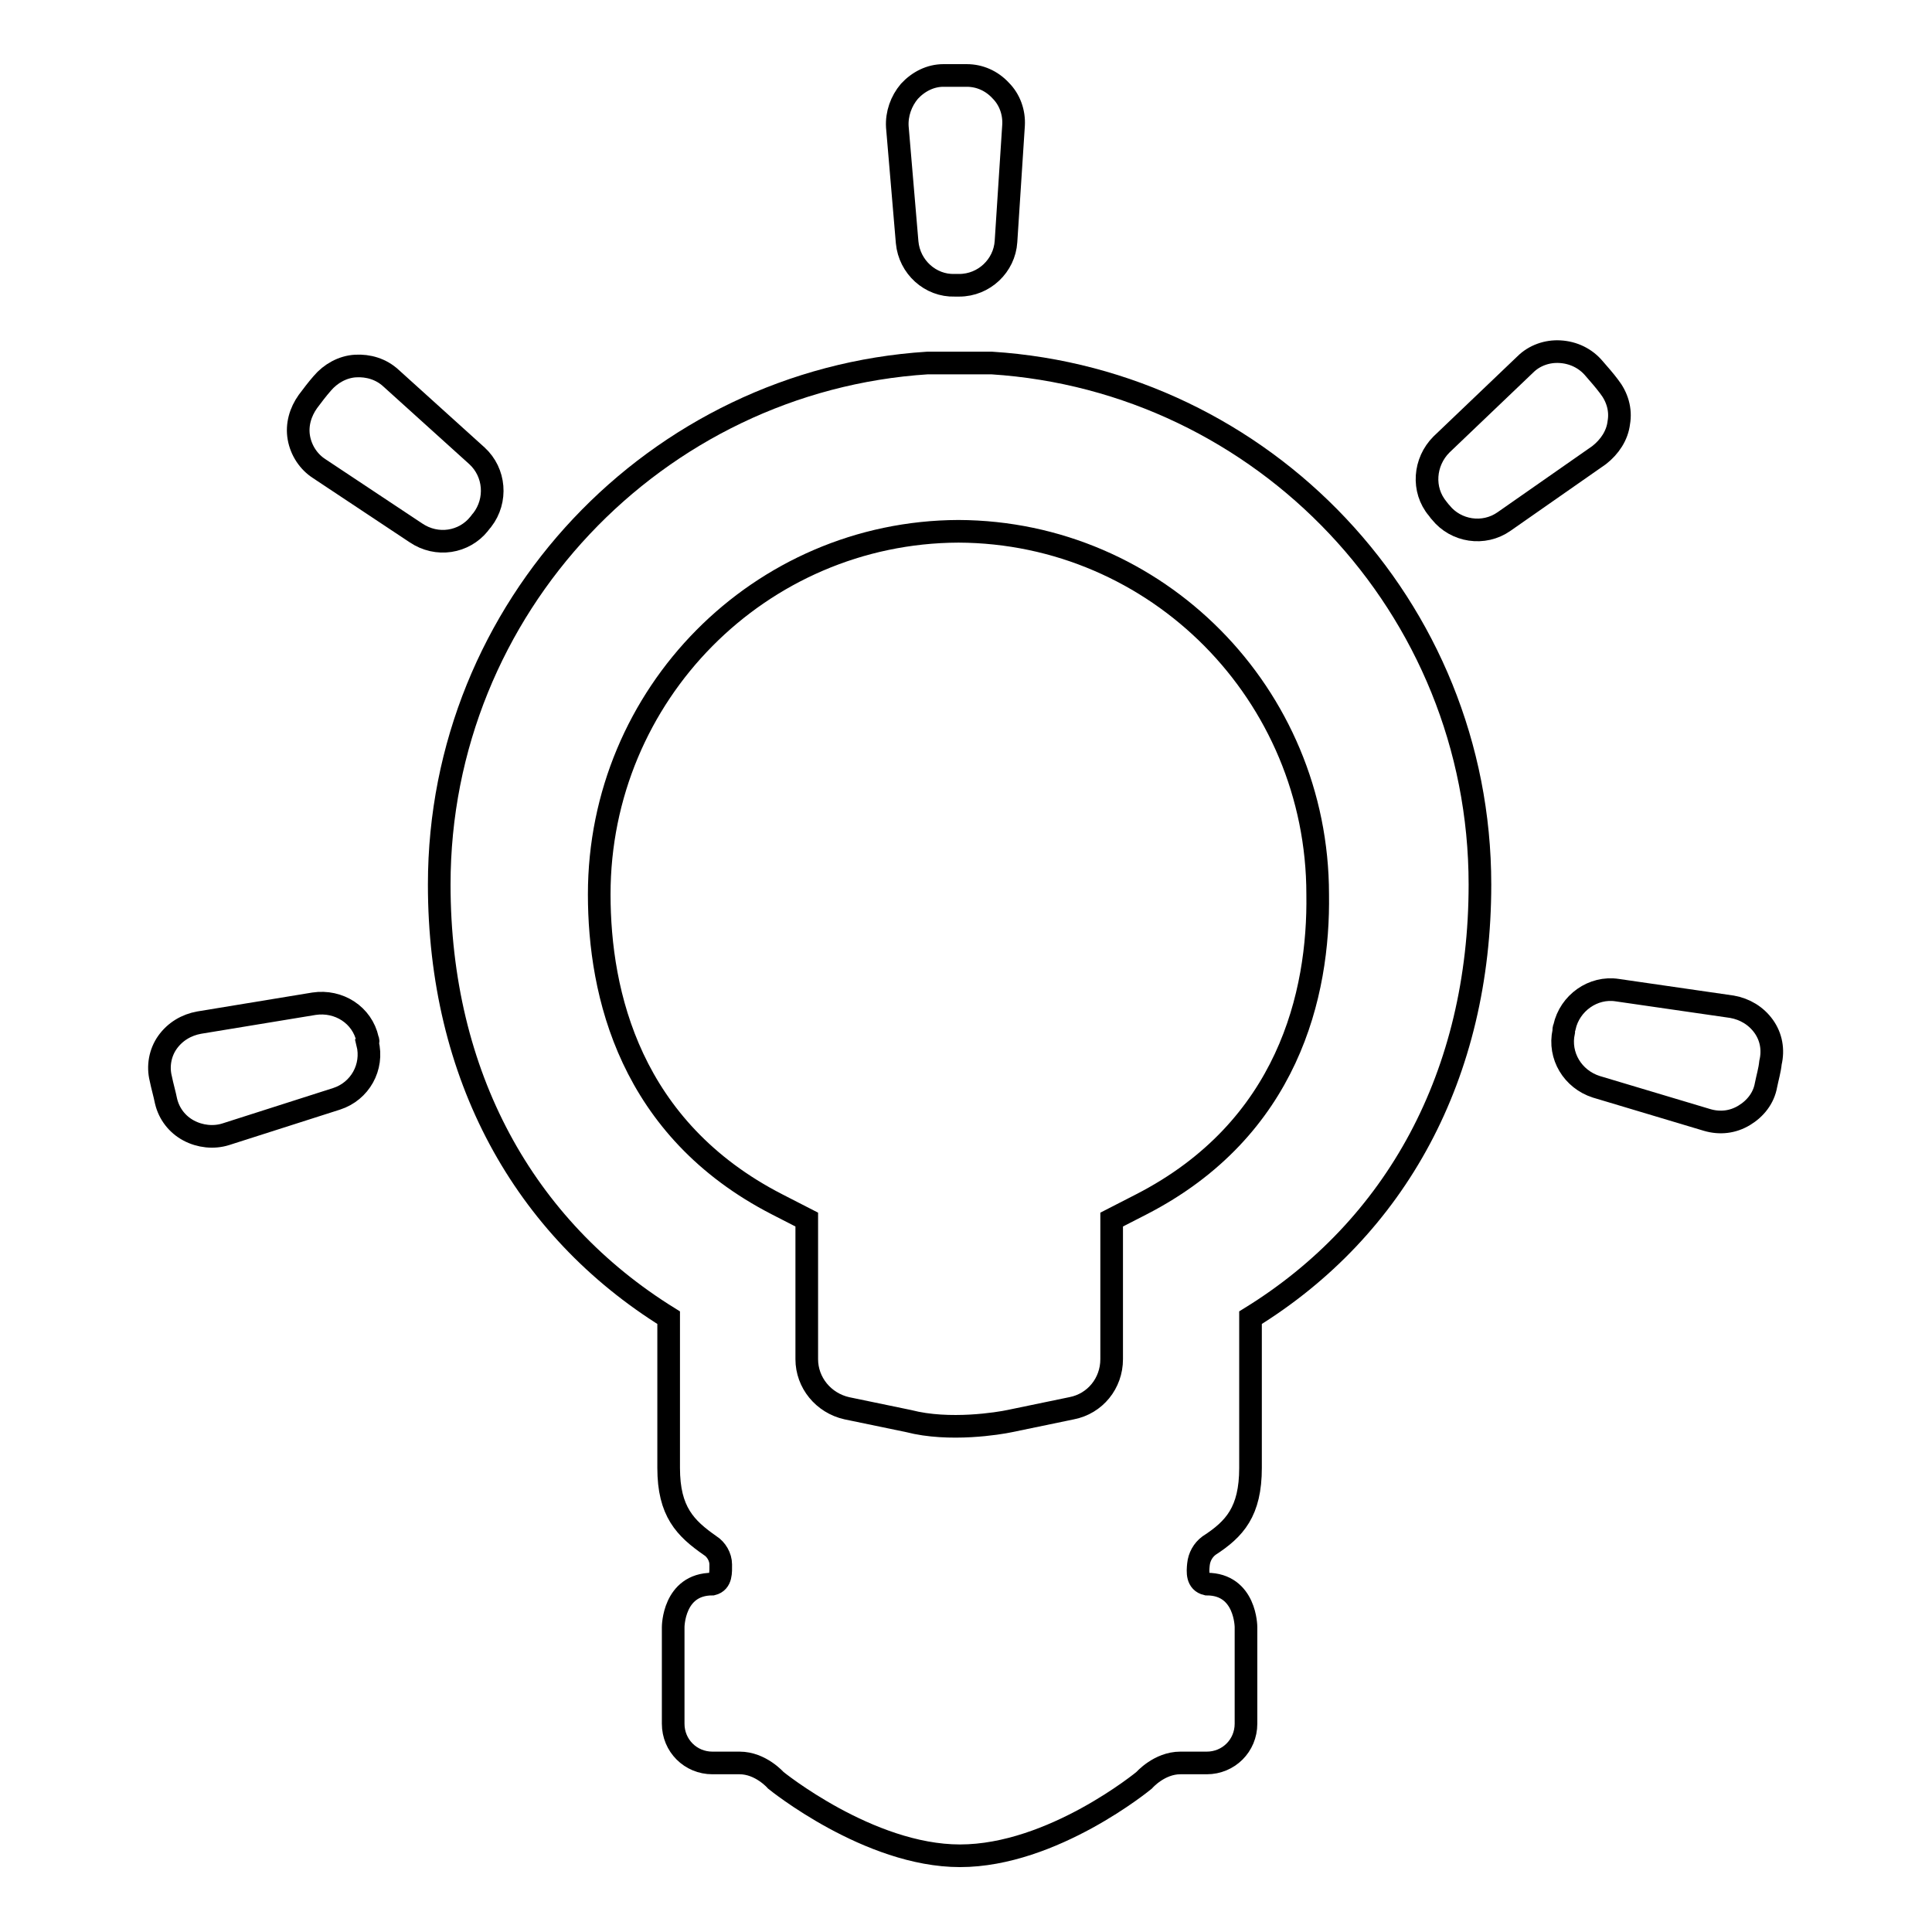 <?xml version="1.0" encoding="utf-8"?>
<!-- Svg Vector Icons : http://www.onlinewebfonts.com/icon -->
<!DOCTYPE svg PUBLIC "-//W3C//DTD SVG 1.1//EN" "http://www.w3.org/Graphics/SVG/1.1/DTD/svg11.dtd">
<svg version="1.1" xmlns="http://www.w3.org/2000/svg" xmlns:xlink="http://www.w3.org/1999/xlink" x="0px" y="0px" viewBox="0 0 256 256" enable-background="new 0 0 256 256" xml:space="preserve">
<g><g><path stroke-width="3" fill-opacity="0" stroke="#000000"  d="M131.4,48.1h-8.5c-36,2.3-64.7,32.4-64.7,69.1c0,25.3,11.2,45.5,30.4,57.4v19.9c0,5.8,2.2,8,5.5,10.3c0.8,0.5,1.4,1.5,1.4,2.5c0,1,0.1,2.3-1.1,2.6c-5.2,0-5.2,5.7-5.2,5.7c0,2.3,0,12.8,0,12.8c0,2.9,2.3,5.2,5.2,5.2H98c2.8,0,4.8,2.3,4.8,2.3s12.3,10,24.4,10c12.3,0,24.4-10,24.4-10s2-2.3,4.8-2.3h3.5c2.9,0,5.2-2.3,5.2-5.2c0,0,0-10.5,0-12.8c0,0,0-5.7-5.2-5.7c-1.3-0.3-1.2-1.6-1.1-2.6c0.1-1,0.6-1.9,1.4-2.5c3.4-2.2,5.5-4.5,5.5-10.3v-19.9c19.3-11.9,30.4-32.2,30.4-57.4C196.1,80.4,167.4,50.4,131.4,48.1z M151.2,159.6l-3.9,2v18.5c0,3.2-2.2,5.9-5.3,6.5l-8.2,1.7c-1.4,0.3-8,1.4-13.4,0l-8.2-1.7c-3.1-0.7-5.3-3.4-5.3-6.5v-18.5l-3.9-2c-19.5-10-23.6-27.9-23.6-41.1c0-26.5,21.3-48,47.6-48.1c26.3,0.1,47.6,21.6,47.6,48.1C174.8,131.7,170.7,149.6,151.2,159.6L151.2,159.6z"/><path stroke-width="3" fill-opacity="0" stroke="#000000"  d="M214.5,56c0.3-1.7-0.2-3.4-1.3-4.8c-0.6-0.8-1.3-1.6-2-2.4c-1.1-1.3-2.7-2.1-4.5-2.2c-1.7-0.1-3.4,0.5-4.6,1.7L191,58.9c-2.3,2.3-2.6,6-0.5,8.5c0.1,0.1,0.2,0.3,0.4,0.5c2,2.5,5.7,3.1,8.4,1.2l12.6-8.8C213.3,59.2,214.3,57.7,214.5,56L214.5,56z"/><path stroke-width="3" fill-opacity="0" stroke="#000000"  d="M126.5,37.8c0.2,0,0.4,0,0.6,0c3.3,0,6-2.6,6.2-5.8l1-15.4c0.1-1.7-0.5-3.4-1.7-4.6c-1.2-1.3-2.8-2-4.5-2c-1,0-2.1,0-3.1,0c-1.7,0-3.3,0.8-4.5,2.1c-1.1,1.3-1.7,3-1.6,4.7l1.3,15.3C120.5,35.4,123.3,37.9,126.5,37.8L126.5,37.8z"/><path stroke-width="3" fill-opacity="0" stroke="#000000"  d="M48.7,137.7c-0.7-3.2-3.8-5.2-7.1-4.7l-15.2,2.5c-1.7,0.3-3.2,1.2-4.2,2.6c-1,1.4-1.3,3.2-0.9,4.8c0.2,1,0.5,2,0.7,3c0.4,1.7,1.5,3.1,3,3.9c1.5,0.8,3.3,1,4.9,0.5l14.7-4.7c3.1-1,4.9-4.2,4.1-7.4C48.8,138.1,48.8,137.9,48.7,137.7L48.7,137.7z"/><path stroke-width="3" fill-opacity="0" stroke="#000000"  d="M63.5,69.4c0.1-0.1,0.2-0.3,0.4-0.5c2-2.6,1.7-6.3-0.7-8.5L51.8,50.1c-1.3-1.2-3-1.7-4.7-1.6c-1.7,0.1-3.3,1-4.4,2.3c-0.7,0.8-1.3,1.6-1.9,2.4c-1,1.4-1.5,3.1-1.2,4.8c0.3,1.7,1.3,3.2,2.7,4.1l12.8,8.5C57.9,72.5,61.5,71.9,63.5,69.4L63.5,69.4z"/><path stroke-width="3" fill-opacity="0" stroke="#000000"  d="M233.7,136c-1-1.4-2.5-2.3-4.2-2.6l-15.2-2.2c-3.2-0.5-6.3,1.7-7,4.9c-0.1,0.2-0.1,0.4-0.1,0.6c-0.7,3.2,1.2,6.3,4.3,7.3l14.7,4.4c1.7,0.5,3.4,0.3,4.9-0.6c1.5-0.9,2.6-2.3,2.9-4c0.2-1,0.5-2,0.6-3C235,139.1,234.7,137.4,233.7,136L233.7,136z"/></g></g>
</svg>